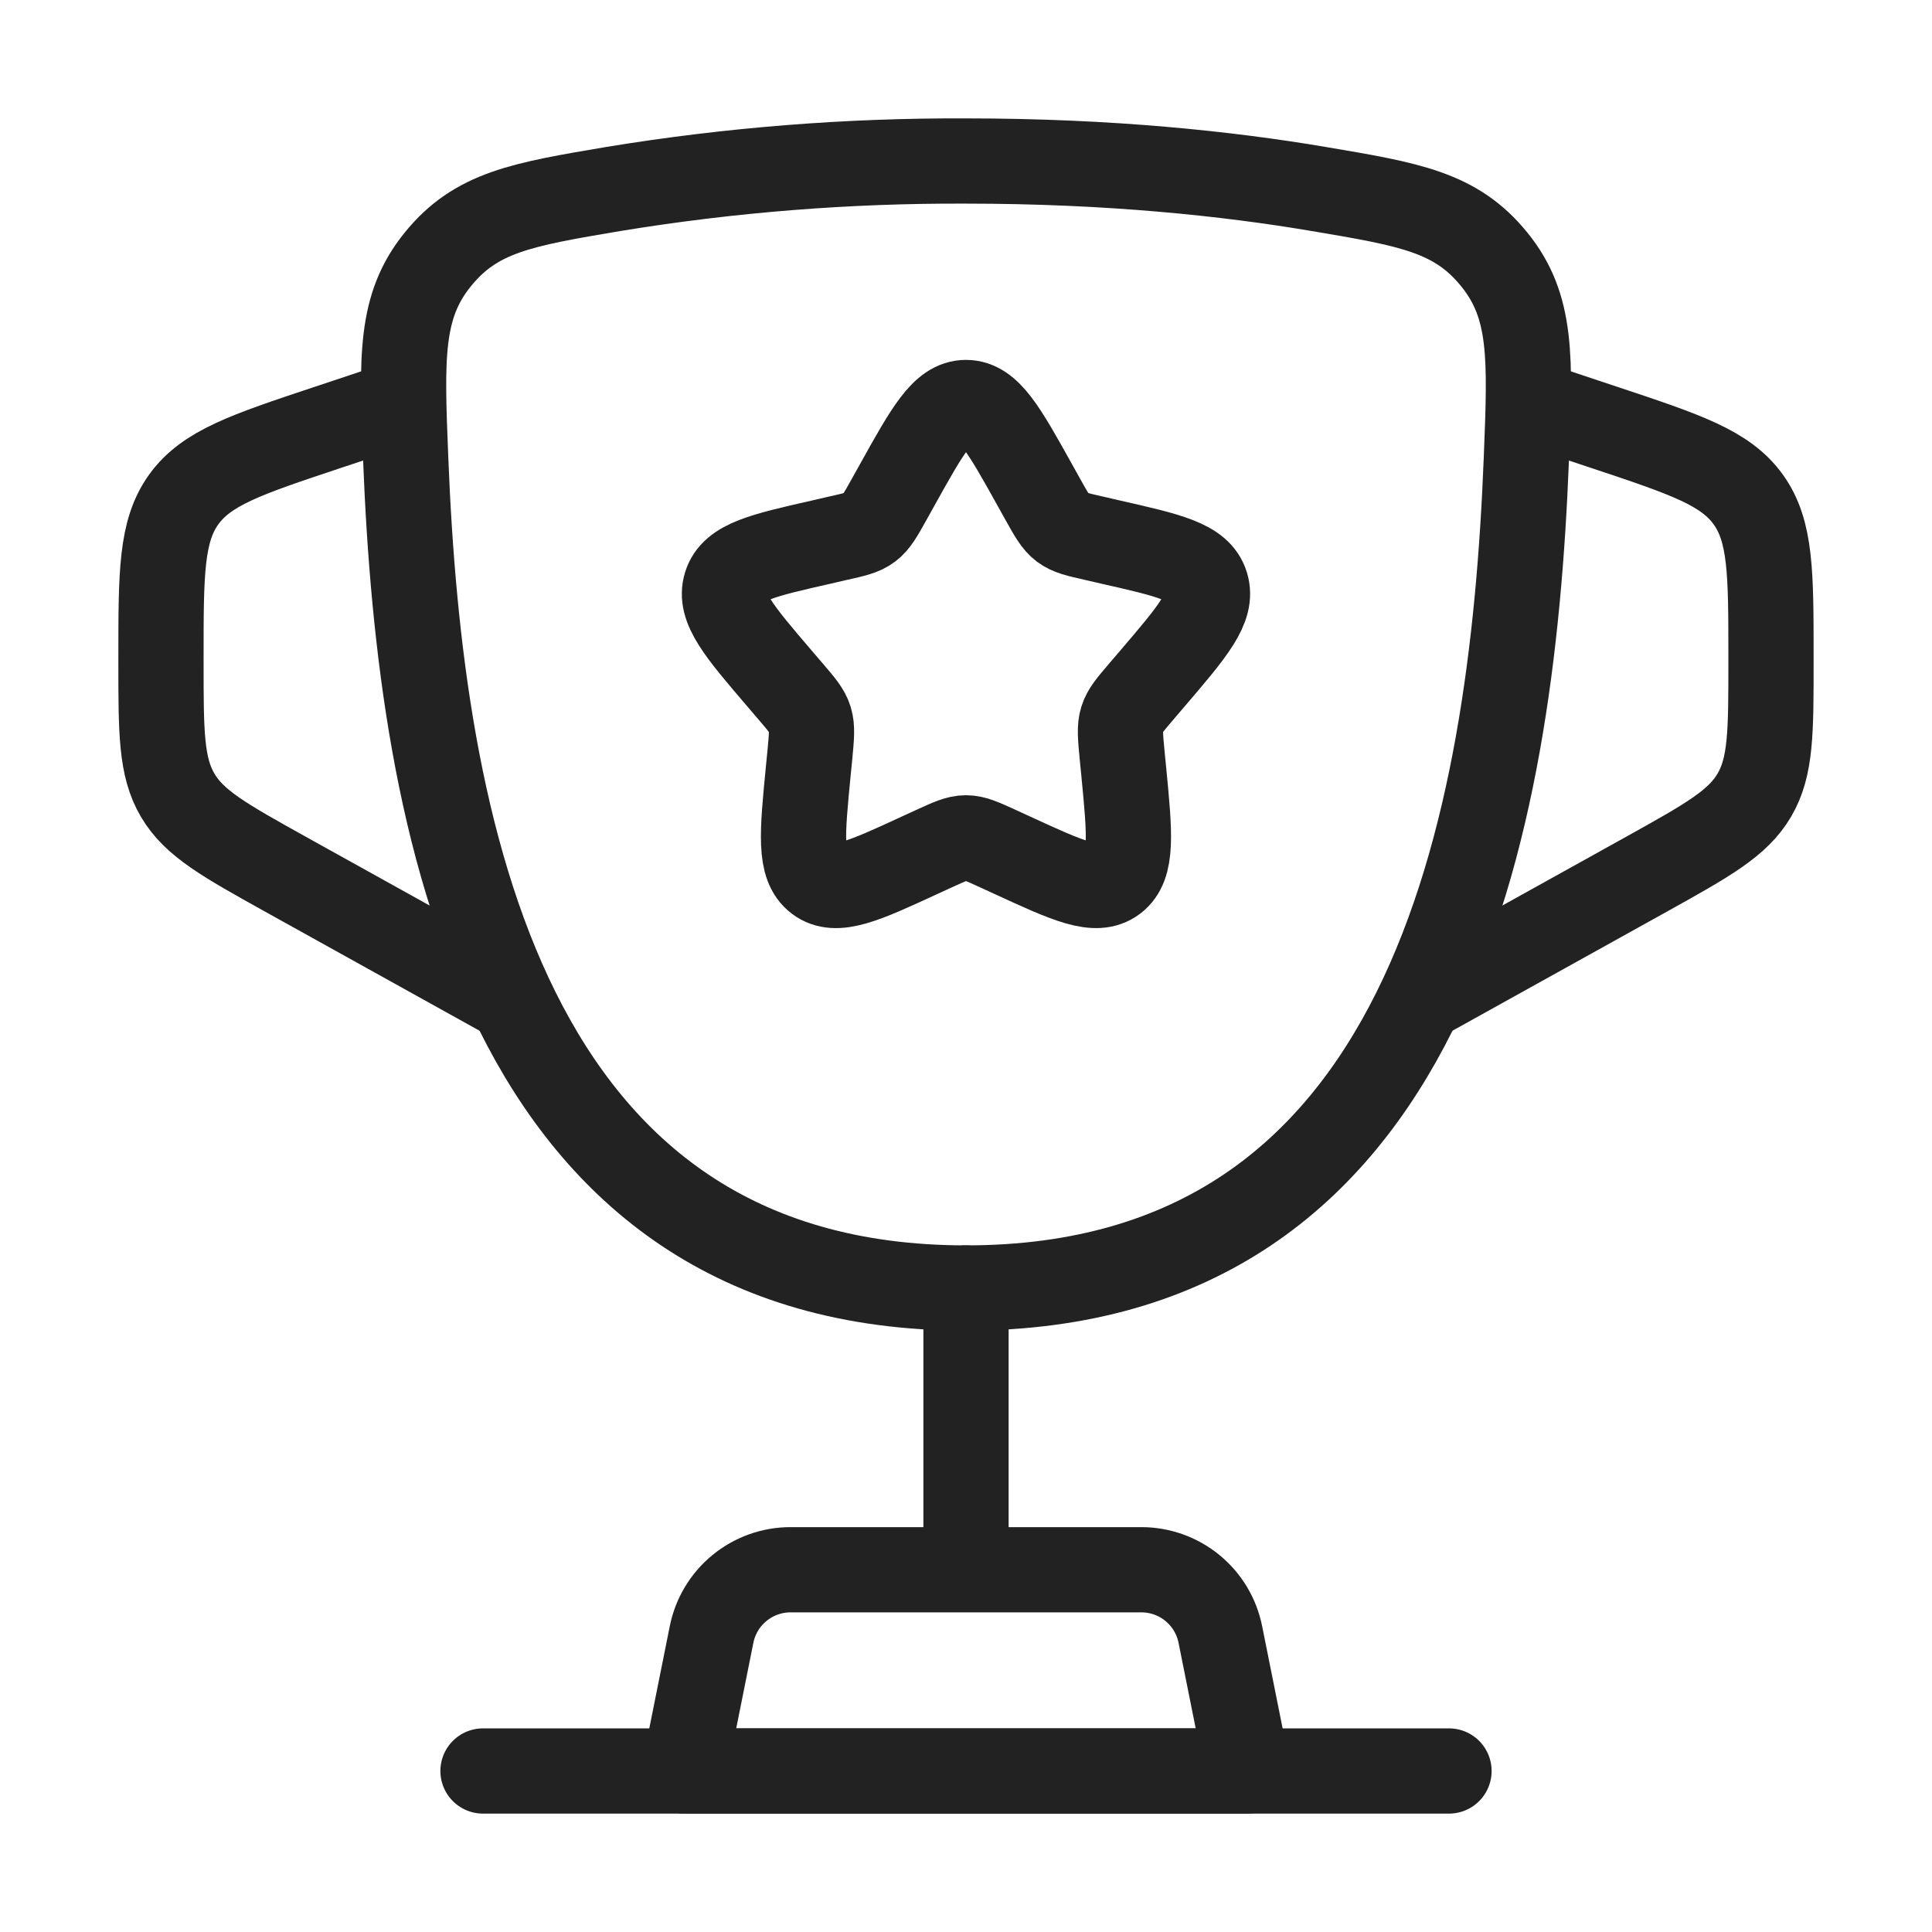 <svg width="68" height="68" viewBox="0 0 68 68" fill="none" xmlns="http://www.w3.org/2000/svg">
<path d="M34 45.333C17.68 45.333 14.79 29.07 14.28 16.167C14.135 12.58 14.064 10.784 15.413 9.126C16.759 7.466 18.371 7.194 21.598 6.65C25.698 5.978 29.846 5.649 34 5.667C39.054 5.667 43.216 6.111 46.401 6.65C49.628 7.194 51.24 7.466 52.589 9.126C53.938 10.787 53.864 12.58 53.722 16.167C53.212 29.07 50.322 45.333 34.002 45.333H34Z" stroke="#222222" stroke-width="3"/>
<path d="M34 45.333V53.833" stroke="#222222" stroke-width="3" stroke-linecap="round"/>
<path d="M43.915 62.333H24.082L25.045 57.528C25.174 56.886 25.52 56.308 26.027 55.893C26.533 55.478 27.167 55.25 27.822 55.25H40.175C40.83 55.25 41.465 55.478 41.971 55.893C42.477 56.308 42.824 56.886 42.952 57.528L43.915 62.333Z" stroke="#222222" stroke-width="3" stroke-linecap="round" stroke-linejoin="round"/>
<path d="M53.833 14.167L56.522 15.062C59.327 15.997 60.729 16.465 61.531 17.578C62.333 18.692 62.333 20.173 62.333 23.126V23.333C62.333 25.769 62.333 26.99 61.746 27.988C61.16 28.985 60.092 29.577 57.961 30.764L49.583 35.417M14.166 14.167L11.477 15.062C8.672 15.997 7.27 16.465 6.468 17.578C5.666 18.692 5.666 20.173 5.666 23.126V23.333C5.666 25.769 5.666 26.99 6.253 27.988C6.839 28.985 7.907 29.577 10.038 30.764L18.416 35.417M31.58 17.065C32.656 15.13 33.195 14.167 33.999 14.167C34.804 14.167 35.342 15.13 36.419 17.065L36.697 17.564C37.003 18.114 37.156 18.386 37.394 18.567C37.635 18.748 37.932 18.816 38.527 18.949L39.065 19.074C41.156 19.547 42.202 19.782 42.451 20.581C42.7 21.38 41.986 22.216 40.561 23.882L40.193 24.313C39.788 24.786 39.584 25.021 39.493 25.316C39.403 25.611 39.434 25.925 39.493 26.557L39.55 27.132C39.765 29.356 39.873 30.47 39.224 30.963C38.572 31.456 37.592 31.005 35.634 30.104L35.13 29.872C34.572 29.617 34.294 29.489 33.999 29.489C33.705 29.489 33.427 29.617 32.869 29.872L32.364 30.104C30.407 31.008 29.426 31.456 28.775 30.963C28.123 30.47 28.233 29.356 28.449 27.132L28.506 26.557C28.565 25.925 28.596 25.611 28.506 25.316C28.415 25.021 28.211 24.786 27.806 24.313L27.437 23.882C26.012 22.216 25.298 21.383 25.547 20.581C25.797 19.782 26.842 19.547 28.933 19.074L29.472 18.949C30.067 18.816 30.364 18.751 30.605 18.567C30.843 18.386 30.996 18.114 31.302 17.564L31.58 17.065Z" stroke="#222222" stroke-width="3"/>
<path d="M51 62.333H17" stroke="#222222" stroke-width="3" stroke-linecap="round"/>
</svg>
